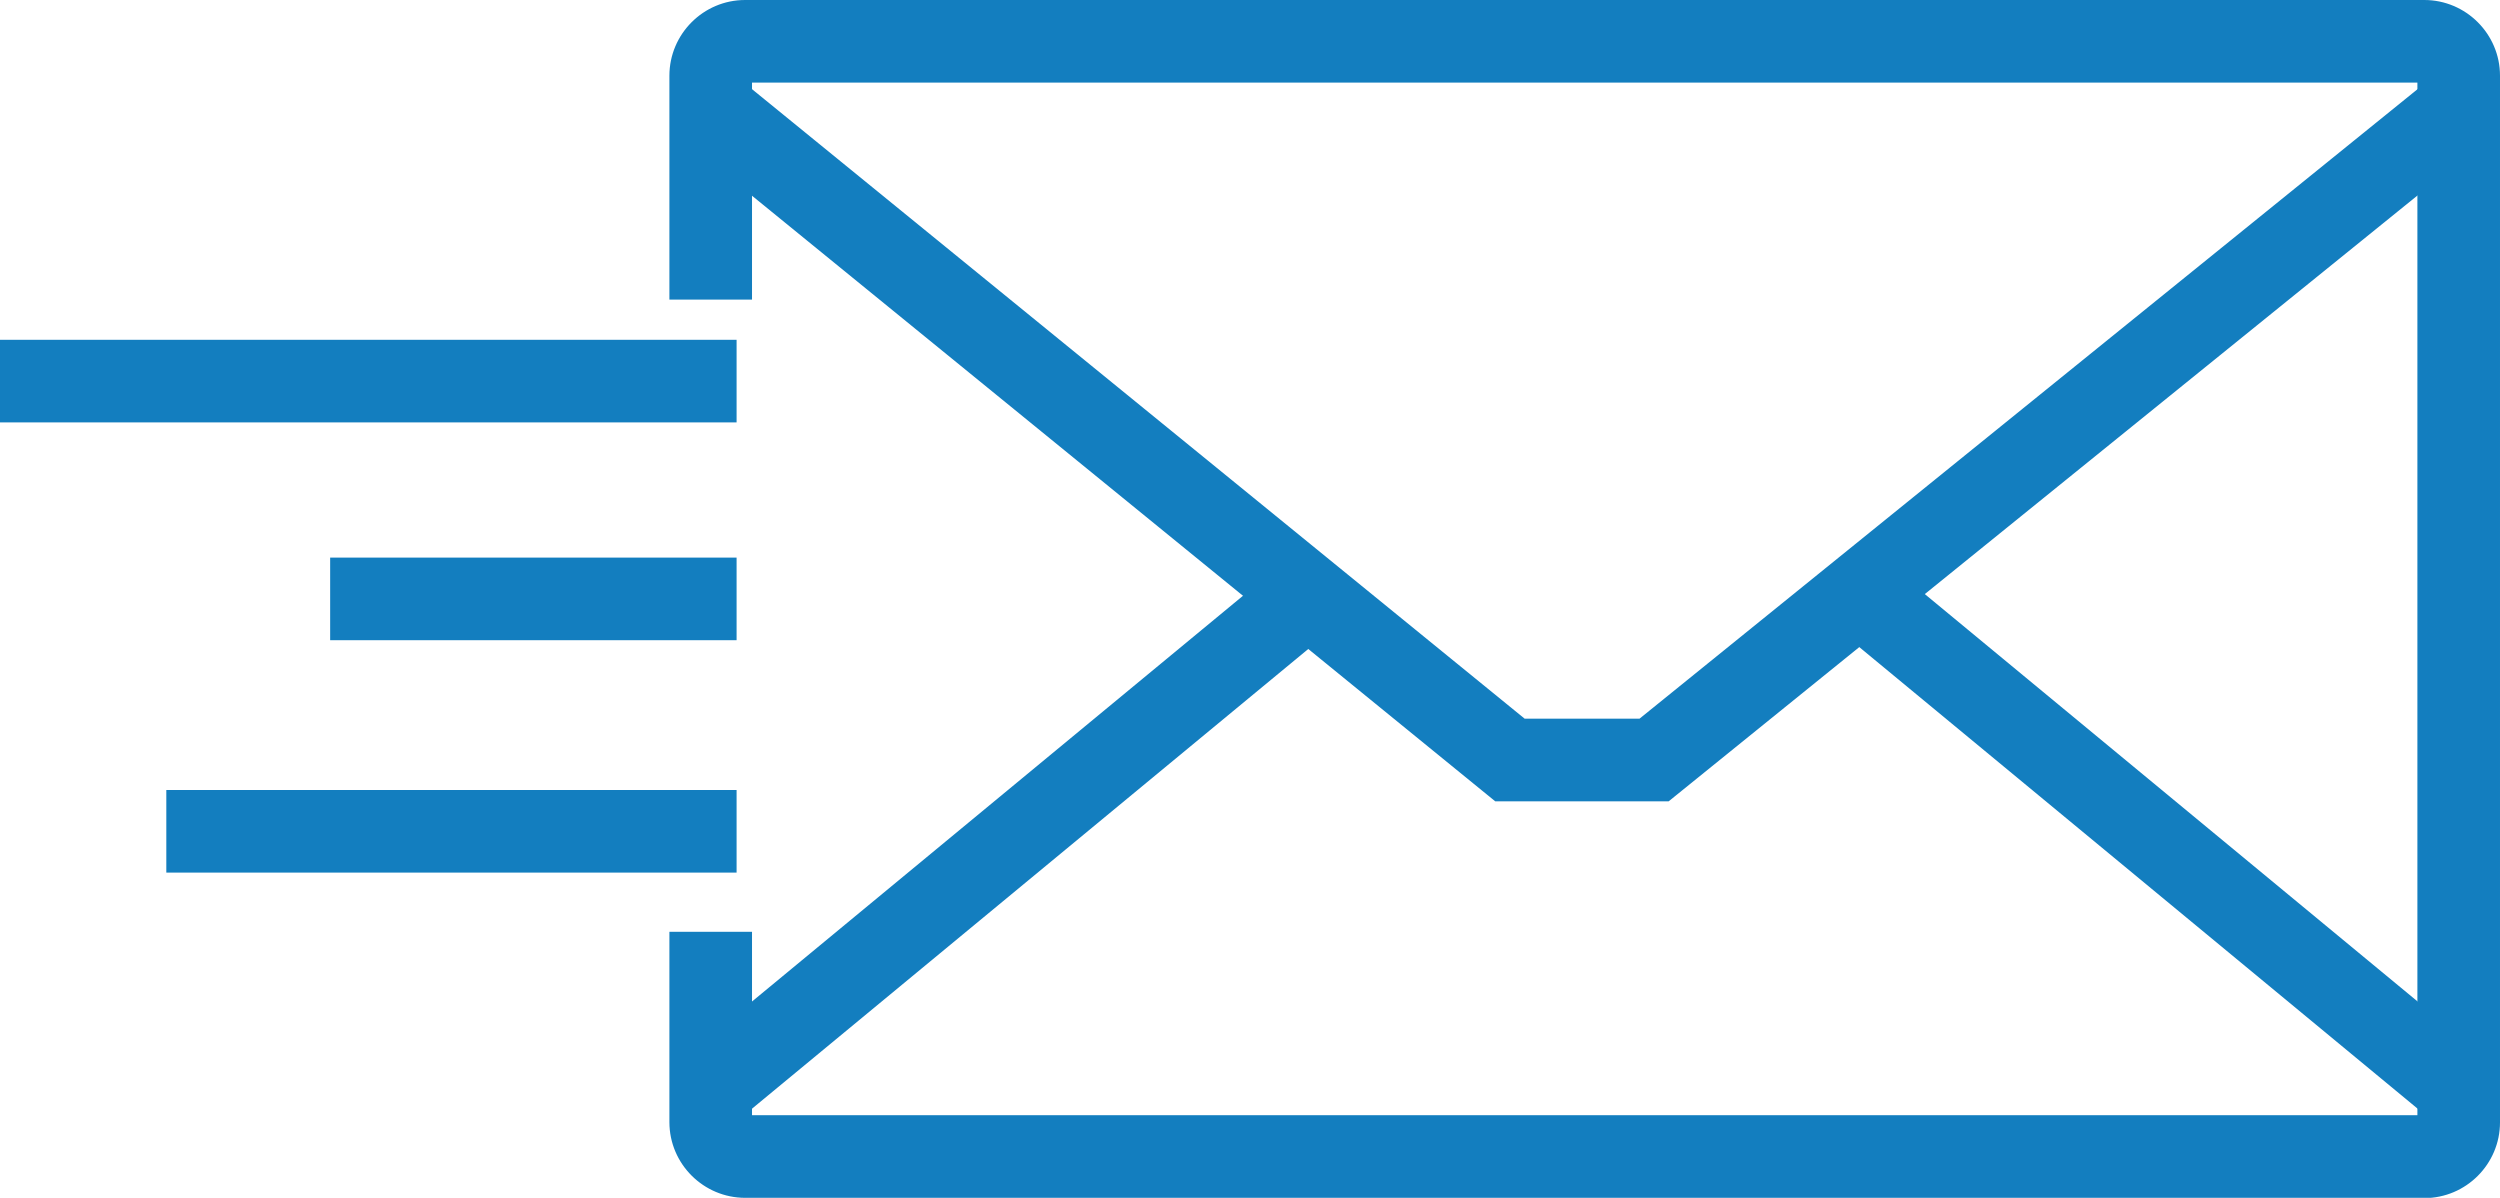 <svg id="_レイヤー_2" data-name="レイヤー 2" xmlns="http://www.w3.org/2000/svg" viewBox="0 0 90.79 43.5"><defs><style>.cls-1{fill:#137ebf}</style></defs><g id="_02" data-name="2"><path class="cls-1" d="M88.05 43.5H27.06c-1.51 0-2.75-1.23-2.75-2.75v-6.91h3v6.66h60.48V3H27.31v7.88h-3V2.75c0-1.51 1.23-2.75 2.75-2.75h60.98c1.51 0 2.75 1.23 2.75 2.75v38.01c0 1.51-1.23 2.75-2.75 2.75z"/><path class="cls-1" d="M0 12.34h26.75v3H0zm11.99 7.91h14.76v3H11.99zm-5.95 8.44h20.71v3H6.04zm54.56.41h-6.3L24.87 5.12l1.89-2.33L55.37 26.1h4.17L88.35 2.79l1.89 2.33L60.6 29.1z"/><path class="cls-1" transform="rotate(-39.57 36.61 30.626)" d="M22.61 29.13h28v3h-28z"/><path class="cls-1" transform="rotate(-50.42 78.506 30.627)" d="M77 16.63h3v28h-3z"/></g></svg>